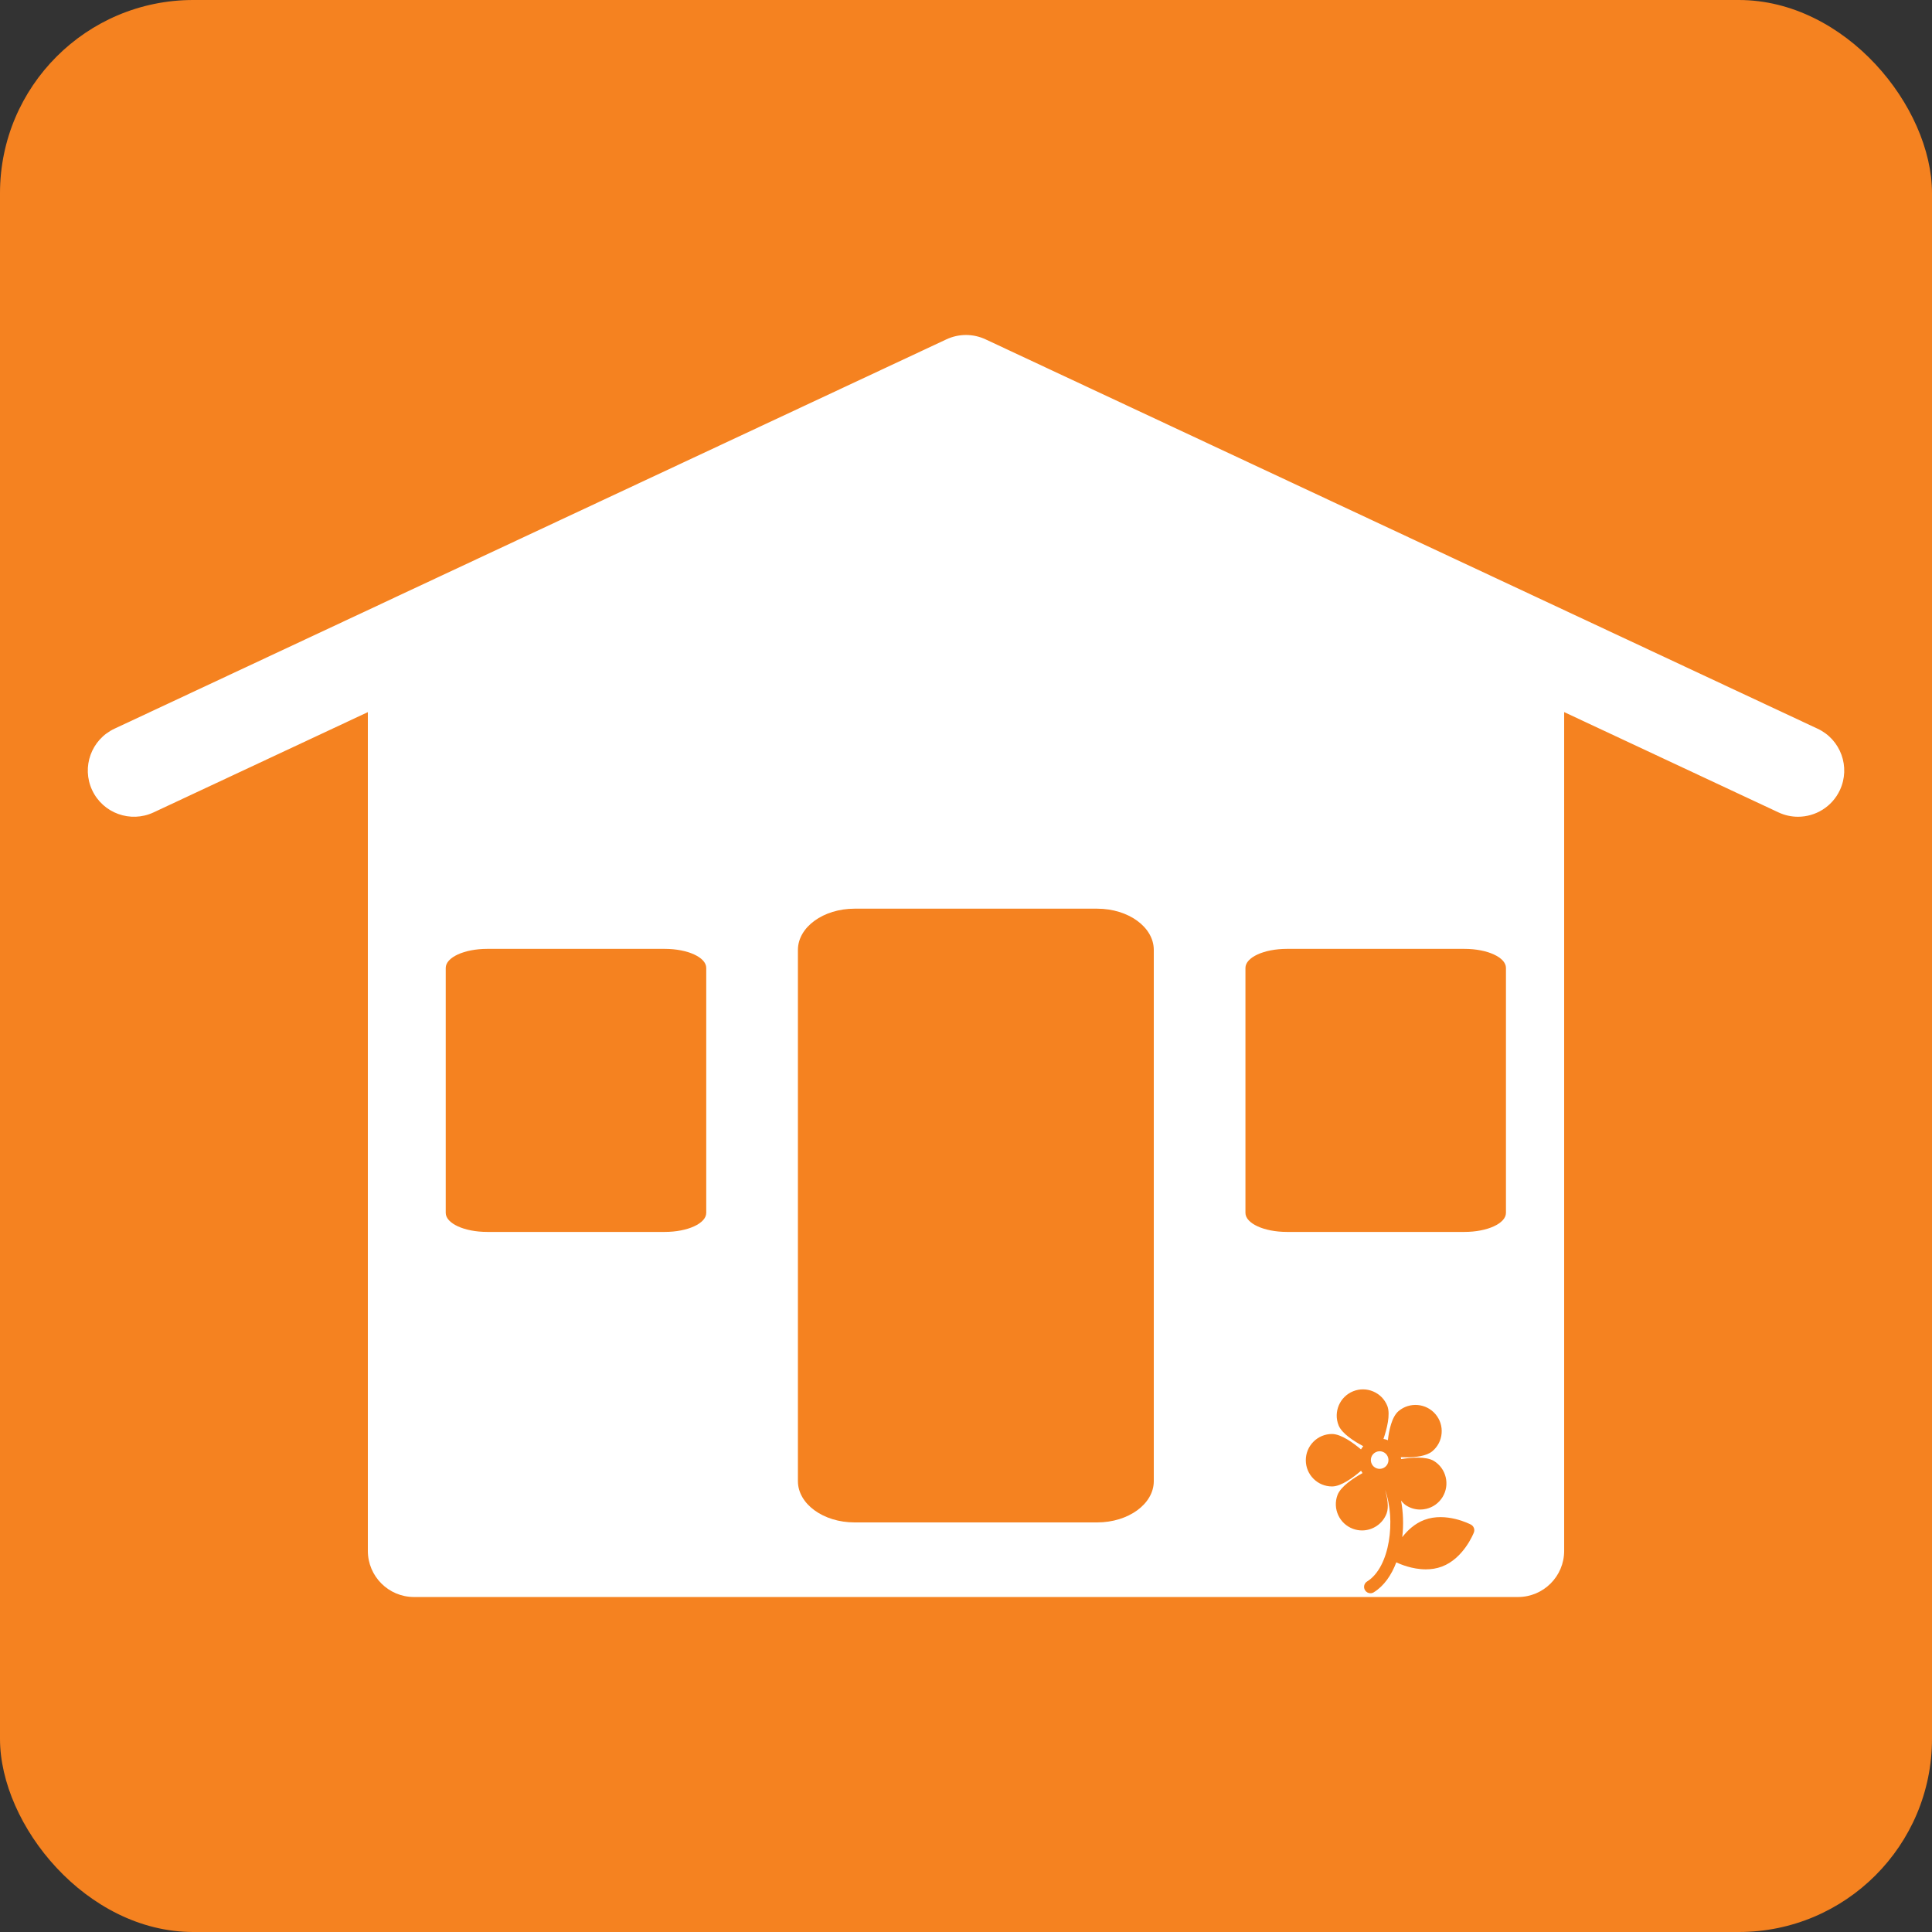 <?xml version="1.0" encoding="UTF-8"?>
<svg id="Layer_2" data-name="Layer 2" xmlns="http://www.w3.org/2000/svg" width="100" height="100" viewBox="0 0 100 100">
  <rect x="0" y="0" width="100" height="100" fill="#333333" stroke="none"/>
  <defs>
    <style>
      .cls-1 {
        fill: #f58220;
      }

      .cls-2 {
        fill: #fff;
      }
    </style>
  </defs>
  <g id="Layer_1-2" data-name="Layer 1">
    <rect class="cls-1" width="100" height="100" rx="10" ry="10"/>
    <g>
      <path class="cls-2" d="M94.079,37.718l-14.492-6.782s-.002-.002-.004-.002l-28.57-13.369c-.643-.301-1.384-.301-2.027,0l-28.57,13.369s-.004,.003-.005,.004l-14.489,6.781c-1.195,.56-1.711,1.983-1.152,3.179,.559,1.194,1.982,1.711,3.179,1.152l11.091-5.19v43.411c0,1.32,1.071,2.39,2.39,2.39h57.141c1.32,0,2.39-1.071,2.39-2.39V36.858l11.092,5.191c.328,.154,.672,.226,1.012,.226,.9,0,1.761-.51,2.167-1.378,.559-1.196,.044-2.619-1.152-3.179Z"/>
      <path class="cls-1" d="M34.408,63.764c1.186,0,2.147-.441,2.147-.986v-12.679c0-.545-.961-.986-2.147-.986h-9.19c-1.186,0-2.147,.441-2.147,.986v12.679c0,.545,.961,.986,2.147,.986h9.19Z"/>
      <path class="cls-1" d="M75.801,63.764c1.186,0,2.147-.441,2.147-.986v-12.679c0-.545-.961-.986-2.147-.986h-9.19c-1.186,0-2.147,.441-2.147,.986v12.679c0,.545,.961,.986,2.147,.986h9.19Z"/>
      <path class="cls-1" d="M56.787,78.8c1.62,0,2.933-.956,2.933-2.137v-27.493c0-1.181-1.313-2.137-2.933-2.137h-12.554c-1.62,0-2.933,.956-2.933,2.137v27.493c0,1.181,1.313,2.137,2.933,2.137h12.554Z"/>
    </g>
    <path class="cls-1" d="M76.133,78.912c-.052-.027-1.286-.663-2.406-.243-.5,.187-.878,.547-1.147,.894,.075-.635,.051-1.291-.062-1.896,.087,.112,.182,.205,.283,.267t0,0c.216,.132,.459,.2,.706,.2,.107,0,.214-.013,.321-.038,.353-.085,.651-.302,.84-.611,.391-.638,.189-1.476-.45-1.867-.401-.245-1.179-.178-1.696-.096-.002-.034-.009-.066-.014-.1,.091,.005,.187,.008,.292,.008,.468,0,1.036-.061,1.341-.317,.277-.234,.447-.561,.477-.923,.031-.361-.081-.713-.315-.99-.483-.572-1.341-.645-1.913-.163-.355,.3-.497,1.009-.554,1.511-.017-.007-.032-.017-.05-.024-.059-.021-.119-.034-.178-.044,.169-.495,.376-1.27,.198-1.714-.135-.337-.393-.601-.726-.743-.334-.143-.702-.147-1.039-.012-.695,.278-1.034,1.07-.755,1.765,.172,.429,.815,.834,1.277,1.078-.044,.052-.084,.107-.118,.167-.398-.337-1.03-.798-1.502-.798h-.004c-.363,.002-.703,.145-.958,.403s-.394,.6-.392,.962,.145,.703,.403,.958c.256,.253,.594,.392,.954,.392h.009c.471-.003,1.098-.471,1.494-.813,.024,.042,.047,.083,.076,.121-.457,.254-1.132,.691-1.298,1.142-.126,.34-.111,.709,.041,1.038s.423,.58,.763,.705c.154,.057,.313,.084,.468,.084,.552,0,1.073-.34,1.275-.888,.116-.315,.039-.788-.081-1.212,.557,1.545,.262,4.001-.933,4.742-.154,.096-.202,.298-.106,.453,.062,.1,.17,.156,.28,.156,.059,0,.119-.016,.173-.049,.527-.327,.914-.885,1.165-1.551,.174,.084,.807,.363,1.53,.363,.271,0,.554-.039,.83-.143,1.12-.419,1.634-1.709,1.655-1.763,.061-.156-.005-.333-.154-.411Zm-4.31-3.534c.052,.11,.058,.234,.017,.348h0c-.041,.115-.124,.206-.235,.258-.11,.052-.234,.058-.349,.017-.236-.085-.359-.347-.275-.583,.041-.114,.125-.206,.235-.258,.062-.029,.128-.044,.194-.044,.052,0,.104,.009,.155,.027,.114,.041,.206,.124,.258,.235Z"/>
  </g>
</svg>